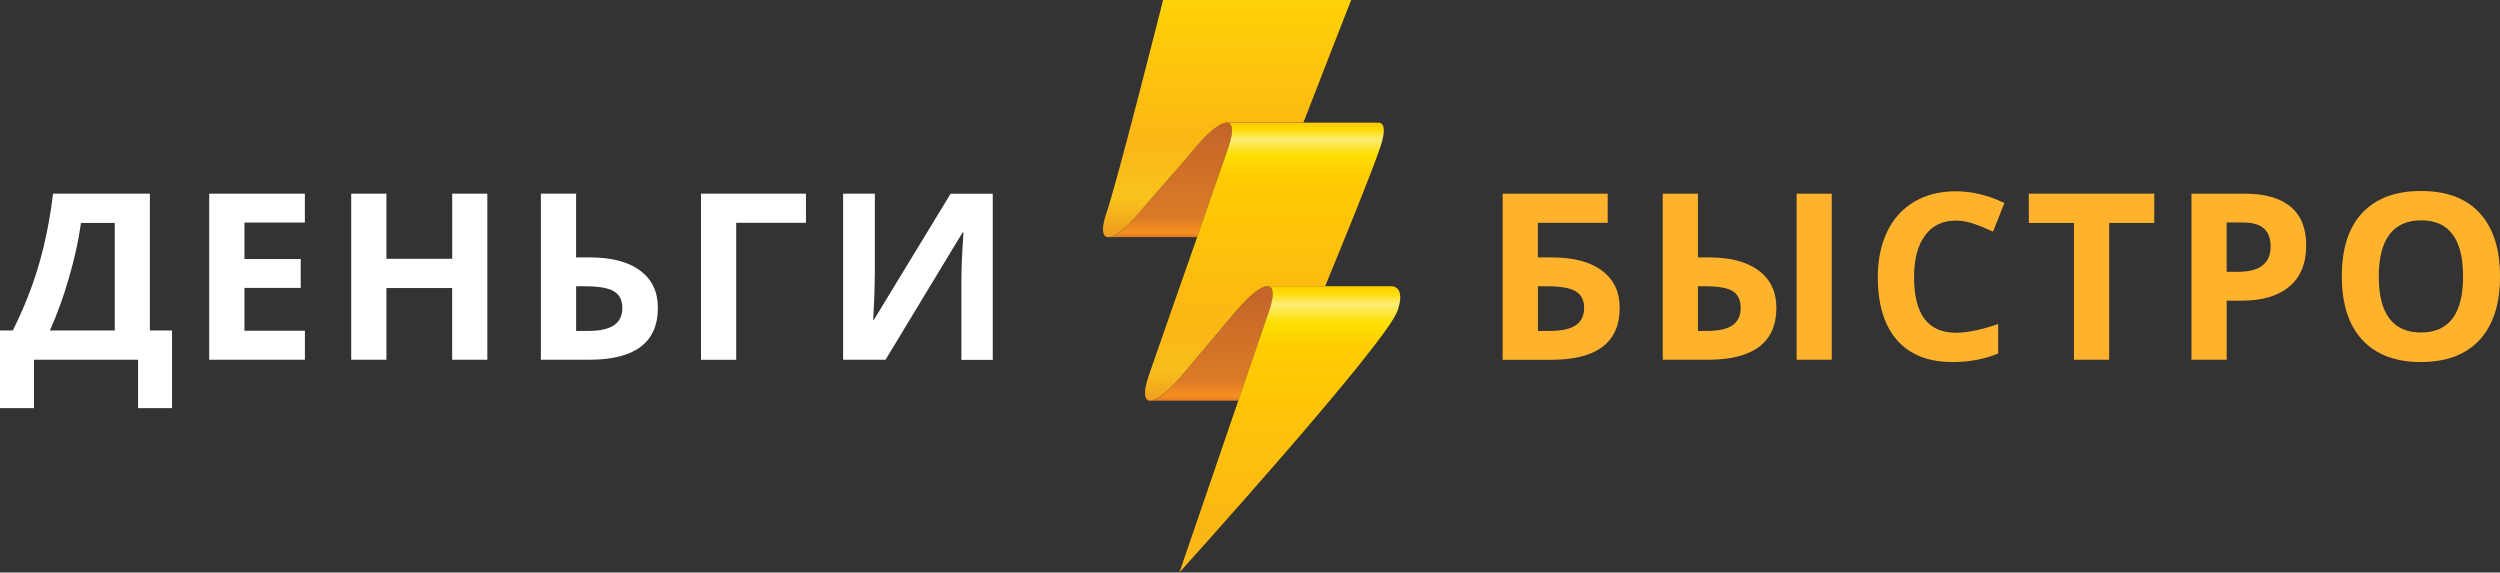 <?xml version="1.0" encoding="utf-8"?>
<!-- Generator: Adobe Illustrator 24.1.3, SVG Export Plug-In . SVG Version: 6.00 Build 0)  -->
<svg version="1.1" id="Слой_1" xmlns="http://www.w3.org/2000/svg" xmlns:xlink="http://www.w3.org/1999/xlink" x="0px" y="0px"
	 viewBox="0 0 524.75 120.17" style="enable-background:new 0 0 524.75 120.17;" xml:space="preserve">
<rect x="0" y="0" width="524.75" height="120.17" fill="#333333" stroke="none"/>
<style type="text/css">
	.st0{fill:url(#SVGID_1_);}
	.st1{fill:url(#SVGID_2_);}
	.st2{fill:url(#SVGID_3_);}
	.st3{fill:url(#SVGID_4_);}
	.st4{fill:url(#SVGID_5_);}
	.st5{fill:#FFFFFF;}
	.st6{fill:#FFB32D;}
</style>
<g>
	<linearGradient id="SVGID_1_" gradientUnits="userSpaceOnUse" x1="254.308" y1="84.116" x2="254.308" y2="60.082">
		<stop  offset="0" style="stop-color:#D87827"/>
		<stop  offset="0.01" style="stop-color:#E27F25"/>
		<stop  offset="0.031" style="stop-color:#F18A21"/>
		<stop  offset="0.049" style="stop-color:#F68E20"/>
		<stop  offset="0.17" style="stop-color:#DC7B26"/>
		<stop  offset="1" style="stop-color:#C26428"/>
	</linearGradient>
	<path class="st0" d="M266.02,60.08c1.29,0,1.56,1.72,0.38,5.15c-0.84,2.44-3.45,10.06-6.47,18.88h-18.45
		c1.29,0,3.59-1.72,6.49-5.15c5.79-6.87,5.79-6.87,11.57-13.73C262.43,61.8,264.73,60.08,266.02,60.08z"/>
	<linearGradient id="SVGID_2_" gradientUnits="userSpaceOnUse" x1="245.617" y1="49.784" x2="245.617" y2="25.75">
		<stop  offset="0" style="stop-color:#D87827"/>
		<stop  offset="0.01" style="stop-color:#E27F25"/>
		<stop  offset="0.031" style="stop-color:#F18A21"/>
		<stop  offset="0.049" style="stop-color:#F68E20"/>
		<stop  offset="0.17" style="stop-color:#DC7B26"/>
		<stop  offset="1" style="stop-color:#C26428"/>
	</linearGradient>
	<path class="st1" d="M257.48,25.75c1.29,0,1.55,1.72,0.38,5.15c-1.39,4.04-3.9,11.21-6.57,18.88h-18.66c1.31,0,3.61-1.72,6.51-5.15
		c5.79-6.87,6.08-6.87,11.86-13.74C253.88,27.47,256.2,25.75,257.48,25.75z"/>
	<linearGradient id="SVGID_3_" gradientUnits="userSpaceOnUse" x1="270.737" y1="60.082" x2="270.737" y2="130.478">
		<stop  offset="0" style="stop-color:#FFCC02"/>
		<stop  offset="0.018" style="stop-color:#FFDB00"/>
		<stop  offset="0.054" style="stop-color:#FCEC75"/>
		<stop  offset="0.109" style="stop-color:#FFDF00"/>
		<stop  offset="0.182" style="stop-color:#FFCC02"/>
		<stop  offset="0.733" style="stop-color:#FCB614"/>
		<stop  offset="0.897" style="stop-color:#F7BE1B"/>
		<stop  offset="1" style="stop-color:#F09E1F"/>
	</linearGradient>
	<path class="st2" d="M291.99,60.08h-13.84h-12.14c1.29,0,1.56,1.72,0.38,5.15c-0.84,2.44-3.45,10.06-6.47,18.88
		c-5.49,16.03-12.36,36.05-12.36,36.05s43.43-48.07,45.78-54.93C294.53,61.8,293.76,60.08,291.99,60.08z"/>
	<linearGradient id="SVGID_4_" gradientUnits="userSpaceOnUse" x1="265.403" y1="26.179" x2="265.403" y2="83.847">
		<stop  offset="0" style="stop-color:#FFCC02"/>
		<stop  offset="0.018" style="stop-color:#FFDB00"/>
		<stop  offset="0.054" style="stop-color:#FCEC75"/>
		<stop  offset="0.109" style="stop-color:#FFDF00"/>
		<stop  offset="0.182" style="stop-color:#FFCC02"/>
		<stop  offset="0.733" style="stop-color:#FCB614"/>
		<stop  offset="0.897" style="stop-color:#F7BE1B"/>
		<stop  offset="1" style="stop-color:#F09E1F"/>
	</linearGradient>
	<path class="st3" d="M289.34,25.75h-15.78h-16.09c1.29,0,1.55,1.72,0.38,5.15c-1.39,4.04-3.9,11.21-6.57,18.88
		c-4.17,11.91-8.77,25.01-10.2,29.18c-1.18,3.43-0.91,5.15,0.38,5.15c1.29,0,3.59-1.72,6.49-5.15c5.79-6.87,5.79-6.87,11.57-13.73
		c2.9-3.43,5.2-5.15,6.49-5.15h12.14c4.48-10.93,9.58-23.36,11.57-29.18C290.89,27.47,290.63,25.75,289.34,25.75z"/>
	<linearGradient id="SVGID_5_" gradientUnits="userSpaceOnUse" x1="257.561" y1="-21.888" x2="257.561" y2="48.79">
		<stop  offset="0" style="stop-color:#FFCC02"/>
		<stop  offset="0.018" style="stop-color:#FFDB00"/>
		<stop  offset="0.054" style="stop-color:#FCEC75"/>
		<stop  offset="0.109" style="stop-color:#FFDF00"/>
		<stop  offset="0.733" style="stop-color:#FCB614"/>
		<stop  offset="0.897" style="stop-color:#F8C41C"/>
		<stop  offset="1" style="stop-color:#F09E1F"/>
	</linearGradient>
	<path class="st4" d="M244.13,0c0,0-9.51,37.77-11.86,44.63c-1.18,3.43-0.91,5.15,0.36,5.15c1.31,0,3.61-1.72,6.51-5.15
		c5.79-6.87,6.08-6.87,11.86-13.74c2.88-3.43,5.2-5.15,6.49-5.15h16.09C278.34,13.44,283.61,0,283.61,0H244.13z"/>
</g>
<g>
	<path class="st5" d="M0,69.36h2.69C5,64.75,6.82,60.14,8.16,55.54s2.33-9.57,2.98-14.89h20.32v28.71h4.65v16.31h-7.13V75.51H7.13
		v10.16H0V69.36z M17,46.8c-0.51,3.64-1.36,7.5-2.54,11.57s-2.52,7.73-3.99,10.99h13.62V46.8H17z"/>
	<path class="st5" d="M63.99,75.51H43.91V40.65h20.08v6.06H51.31v7.66h11.81v6.06H51.31v8.99h12.69V75.51z"/>
	<path class="st5" d="M102.28,75.51h-7.37V60.46H81.11v15.05h-7.39V40.65h7.39v13.67h13.81V40.65h7.37V75.51z"/>
	<path class="st5" d="M138.09,64.61c0,7.27-4.8,10.9-14.4,10.9h-10.16V40.65h7.39v13.38h2.91c4.55,0,8.06,0.92,10.54,2.77
		S138.09,61.24,138.09,64.61z M120.92,69.46h2.48c2.5,0,4.32-0.4,5.49-1.2s1.74-2.02,1.74-3.64c0-1.61-0.59-2.76-1.76-3.47
		s-3.2-1.06-6.06-1.06h-1.88V69.46z"/>
	<path class="st5" d="M169.17,40.65v6.11h-14.64v28.76h-7.39V40.65H169.17z"/>
	<path class="st5" d="M176.98,40.65h6.65v16.84l-0.1,4.51l-0.24,5.13h0.14l16.1-26.47h8.85v34.87h-6.58V58.77
		c0-2.24,0.14-5.56,0.43-9.97h-0.19l-16.17,26.71h-8.9V40.65z"/>
	<path class="st6" d="M322.8,54.03h2.91c4.55,0,8.06,0.92,10.54,2.77s3.72,4.45,3.72,7.82c0,7.27-4.8,10.9-14.4,10.9h-10.16V40.65
		h22.04v6.11H322.8V54.03z M322.8,69.46h2.48c2.5,0,4.32-0.4,5.49-1.2c1.16-0.8,1.74-2.02,1.74-3.64c0-1.61-0.59-2.76-1.76-3.47
		c-1.18-0.71-3.2-1.06-6.06-1.06h-1.88V69.46z"/>
	<path class="st6" d="M372.86,64.61c0,3.62-1.2,6.35-3.61,8.17c-2.41,1.82-5.97,2.73-10.7,2.73h-9.54V40.65h7.39v13.38h2.38
		c4.47,0,7.93,0.93,10.39,2.78C371.64,58.66,372.86,61.26,372.86,64.61z M356.41,69.46h1.93c2.43,0,4.21-0.4,5.34-1.2
		c1.13-0.8,1.69-2.02,1.69-3.64c0-1.62-0.54-2.78-1.63-3.48c-1.09-0.7-3-1.05-5.74-1.05h-1.6V69.46z M384.48,75.51h-7.37V40.65h7.37
		V75.51z"/>
	<path class="st6" d="M410.51,46.3c-2.78,0-4.94,1.05-6.46,3.14c-1.53,2.09-2.29,5-2.29,8.74c0,7.77,2.92,11.66,8.75,11.66
		c2.45,0,5.41-0.61,8.9-1.84v6.2c-2.86,1.19-6.06,1.79-9.59,1.79c-5.07,0-8.95-1.54-11.64-4.61s-4.03-7.49-4.03-13.25
		c0-3.62,0.66-6.8,1.98-9.53c1.32-2.73,3.22-4.82,5.69-6.27c2.47-1.45,5.37-2.18,8.69-2.18c3.39,0,6.79,0.82,10.21,2.46l-2.38,6.01
		c-1.3-0.62-2.62-1.16-3.94-1.62C413.08,46.53,411.78,46.3,410.51,46.3z"/>
	<path class="st6" d="M442.71,75.51h-7.39V46.8h-9.47v-6.15h26.33v6.15h-9.47V75.51z"/>
	<path class="st6" d="M484.07,51.52c0,3.75-1.17,6.62-3.52,8.61c-2.35,1.99-5.68,2.98-10,2.98h-3.17v12.4h-7.39V40.65h11.14
		c4.23,0,7.44,0.91,9.65,2.73S484.07,47.91,484.07,51.52z M467.38,57.05h2.43c2.27,0,3.97-0.45,5.1-1.35
		c1.13-0.9,1.69-2.21,1.69-3.92c0-1.73-0.47-3.01-1.42-3.84s-2.43-1.24-4.45-1.24h-3.36V57.05z"/>
	<path class="st6" d="M524.75,58.03c0,5.77-1.43,10.21-4.29,13.31s-6.96,4.65-12.31,4.65s-9.44-1.55-12.31-4.65
		c-2.86-3.1-4.29-7.55-4.29-13.36s1.43-10.24,4.3-13.3s6.98-4.59,12.34-4.59s9.46,1.54,12.29,4.63
		C523.33,47.81,524.75,52.24,524.75,58.03z M499.3,58.03c0,3.9,0.74,6.83,2.22,8.8c1.48,1.97,3.69,2.96,6.63,2.96
		c5.9,0,8.85-3.92,8.85-11.76c0-7.85-2.93-11.78-8.8-11.78c-2.94,0-5.16,0.99-6.65,2.97C500.05,51.2,499.3,54.14,499.3,58.03z"/>
</g>
</svg>
